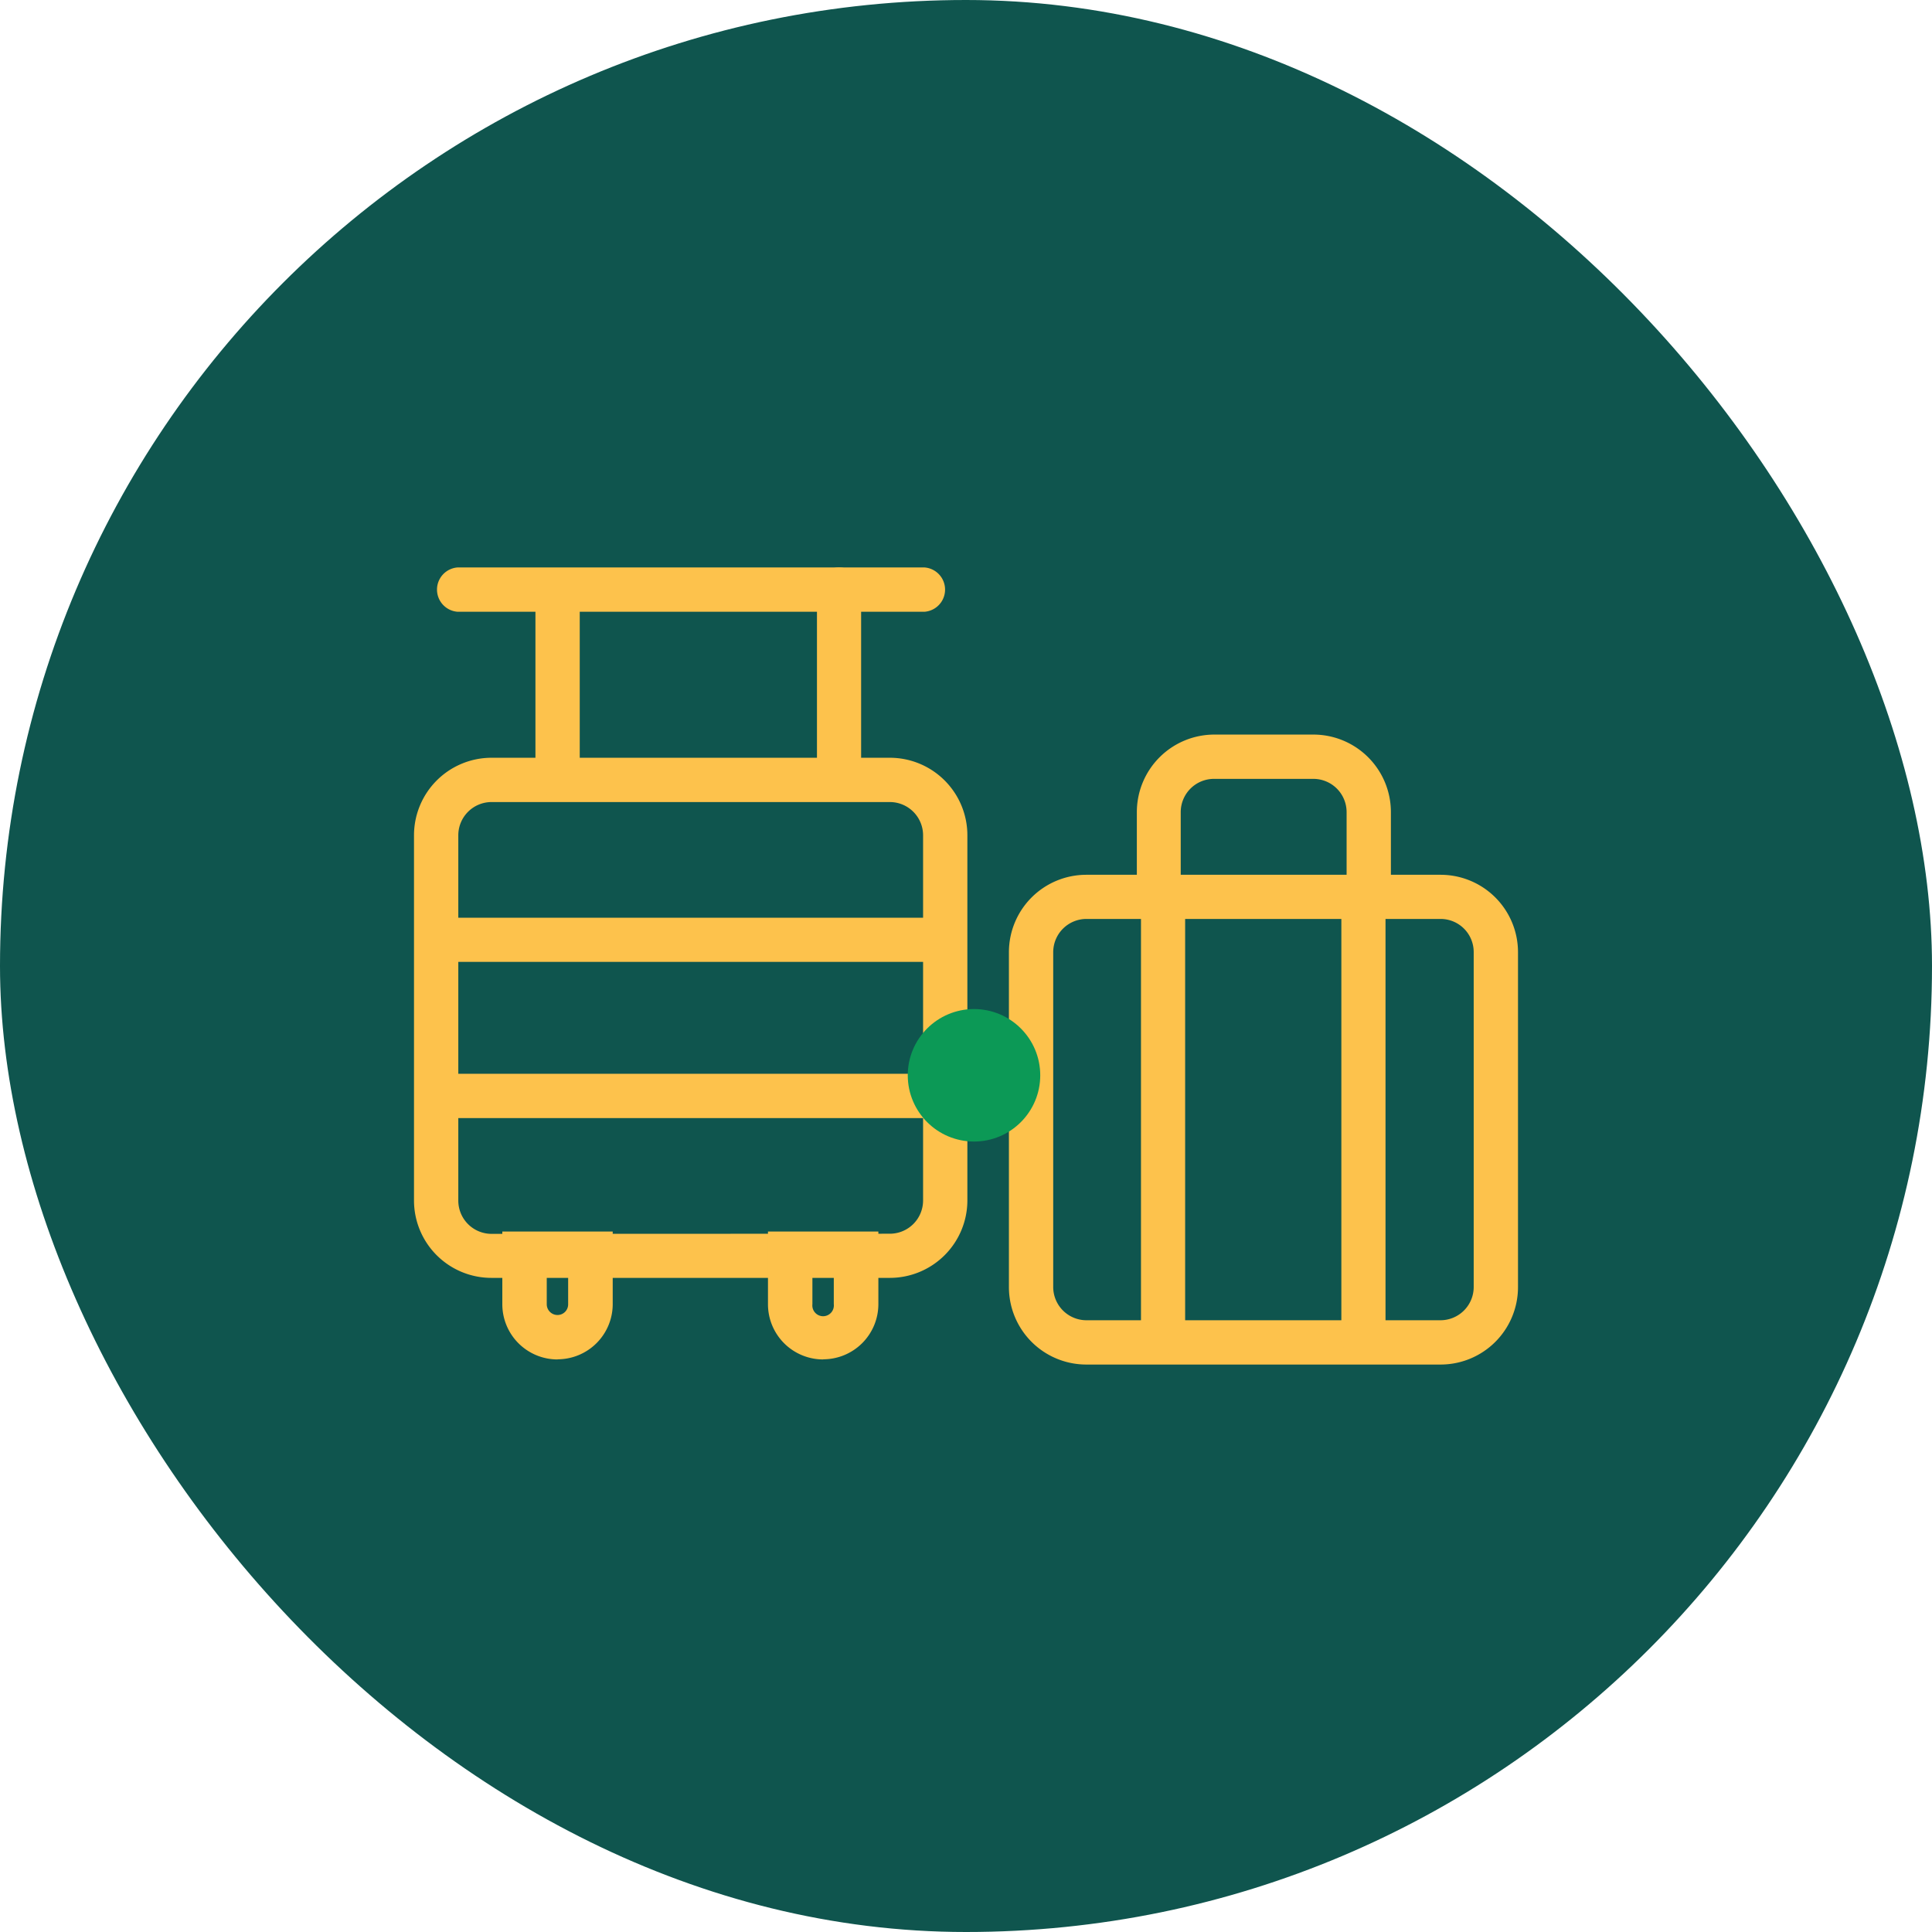 <svg xmlns="http://www.w3.org/2000/svg" viewBox="0 0 140 140"><defs><style>.cls-1{fill:#0f554e;}.cls-2{fill:#fdc24c;}.cls-3{fill:#0c9956;}</style></defs><g id="Layer_2" data-name="Layer 2"><g id="Layer_1-2" data-name="Layer 1"><rect class="cls-1" width="140" height="140" rx="70"/><path class="cls-2" d="M104.39,95.67a2.41,2.41,0,0,0,2.4-2.4V69a2.4,2.4,0,0,0-2.4-2.41H78.72A2.41,2.41,0,0,0,76.32,69V93.27a2.41,2.41,0,0,0,2.4,2.4Zm0,3.21H78.72a5.61,5.61,0,0,1-5.61-5.61V69a5.61,5.61,0,0,1,5.61-5.61h25.67A5.61,5.61,0,0,1,110,69V93.27A5.61,5.61,0,0,1,104.39,98.88Z"/><path class="cls-2" d="M82.68,65V96.55a1.6,1.6,0,0,0,3.2,0V65a1.6,1.6,0,1,0-3.2,0Zm14.52.49V97a1.6,1.6,0,0,0,3.2,0V65.52a1.6,1.6,0,0,0-3.2,0Z"/><path class="cls-2" d="M85.56,65V58.85A2.41,2.41,0,0,1,88,56.44h7.17a2.41,2.41,0,0,1,2.41,2.41V65a1.61,1.61,0,0,0,3.21,0V58.85a5.62,5.62,0,0,0-5.62-5.62H88a5.62,5.62,0,0,0-5.62,5.62V65a1.61,1.61,0,0,0,3.21,0ZM64.48,89.4A2.41,2.41,0,0,0,66.89,87V60.53a2.41,2.41,0,0,0-2.41-2.41H35.61a2.41,2.41,0,0,0-2.4,2.41V87a2.41,2.41,0,0,0,2.4,2.41Zm0,3.2H35.61A5.61,5.61,0,0,1,30,87V60.53a5.62,5.62,0,0,1,5.61-5.62H64.48a5.62,5.62,0,0,1,5.62,5.62V87A5.62,5.62,0,0,1,64.48,92.6Z"/><path class="cls-2" d="M31.82,69.7h36a1.6,1.6,0,0,0,0-3.2h-36a1.6,1.6,0,1,0,0,3.2Zm0,11.32h36a1.61,1.61,0,0,0,0-3.21h-36a1.61,1.61,0,0,0,0,3.21Zm7.8,13.49a.78.78,0,0,0,.78.78.77.77,0,0,0,.77-.78V92.44H39.62v2.07Zm.78,4a4,4,0,0,1-4-4V89.24h8v5.27A4,4,0,0,1,40.4,98.5Zm18.47-4a.78.78,0,1,0,1.55,0V92.44H58.87v2.07Zm.78,4a4,4,0,0,1-4-4V89.24h8v5.27A4,4,0,0,1,59.65,98.5ZM33.15,44.33H67a1.61,1.61,0,0,0,0-3.21H33.15a1.61,1.61,0,0,0,0,3.21Z"/><path class="cls-2" d="M38.8,42.72V56.05a1.61,1.61,0,1,0,3.21,0V42.72a1.61,1.61,0,0,0-3.21,0Zm20.4,0V56.05a1.6,1.6,0,1,0,3.2,0V42.72a1.6,1.6,0,0,0-3.2,0Z"/><circle class="cls-3" cx="70.58" cy="77.92" r="4.8"/></g></g></svg>